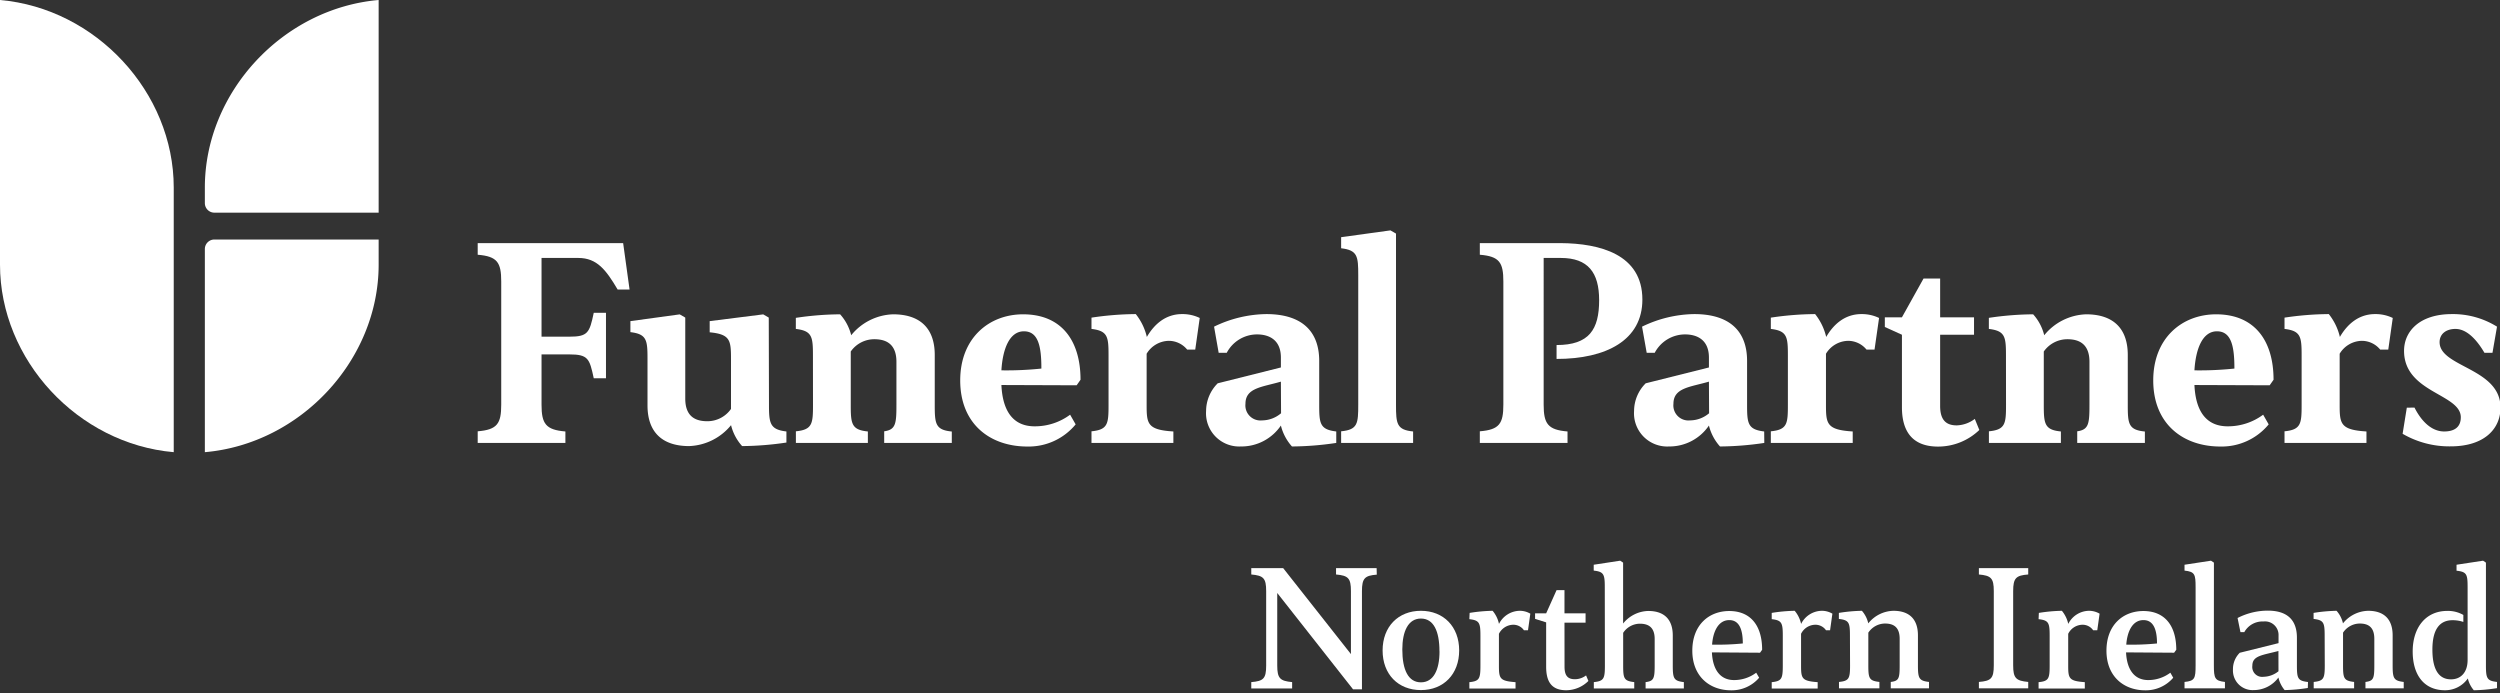 <svg id="Layer_1" data-name="Layer 1" xmlns="http://www.w3.org/2000/svg" viewBox="0 0 451.54 125.2"><rect x="0" y="0" width="451.54" height="125.2" fill="#333333" stroke="none"/><defs><style>.cls-1{fill:#fff;}</style></defs><title>Funeral_Partners_Northern_Ireland_Logo_White_Web</title><path class="cls-1" d="M0,0V47.8C0,65,14.05,80.16,31.38,81.67V33.87C31.38,16.67,17.33,1.51,0,0Z"/><path class="cls-1" d="M37,33.87v2.82a1.72,1.72,0,0,0,1.73,1.72H68.39V0C51.06,1.51,37,16.67,37,33.87Z"/><path class="cls-1" d="M38.74,43.26A1.72,1.72,0,0,0,37,45V81.67C54.34,80.16,68.39,65,68.39,47.8V43.26Z"/><path class="cls-1" d="M97.81,60.81h5c3.38,0,3.67-.7,4.43-4.31h2.21V68.32h-2.21c-.76-3.55-1-4.31-4.43-4.31h-5V73.1c0,3.43.76,4.54,4.31,4.83V80H86.28v-2.1c3.55-.29,4.25-1.4,4.25-4.83V50.85c0-3.44-.7-4.55-4.25-4.84v-2.1h26.27l1.16,8.39h-2.15c-2.1-3.55-3.73-5.71-7.11-5.71H97.81Z"/><path class="cls-1" d="M138.89,73.1c0,3.38.18,4.48,3.15,4.83v2a56.1,56.1,0,0,1-8,.64,8.68,8.68,0,0,1-2-3.78,10.24,10.24,0,0,1-7.58,3.78c-4.83,0-7.51-2.5-7.51-7.34V64.83c0-3.38-.12-4.49-3.09-4.84V58l8.91-1.22,1,.58V72c0,3.5,2.16,4.08,4,4.08a5.21,5.21,0,0,0,4.26-2.22v-9c0-3.38-.12-4.49-3.85-4.84V58l9.67-1.22,1,.58Z"/><path class="cls-1" d="M146.83,64.24c0-3.38-.12-4.48-3.09-4.83v-2a56,56,0,0,1,8-.64,8.78,8.78,0,0,1,2,3.78,10.16,10.16,0,0,1,7.57-3.78c4.84,0,7.52,2.5,7.52,7.34v9c0,3.43.11,4.54,3.08,4.83V80H159.7v-2.1c2.1-.29,2.21-1.4,2.21-4.83V65.35c0-3.5-2.21-4.08-4-4.08a5.18,5.18,0,0,0-4.25,2.22V73.1c0,3.43.12,4.54,3.09,4.83V80h-13v-2.1c3-.29,3.09-1.4,3.09-4.83Z"/><path class="cls-1" d="M180.87,69.54c.23,5,2.33,7.46,6,7.46a10.64,10.64,0,0,0,6.41-2.1l1,1.75a11,11,0,0,1-8.74,4c-6.64,0-12.11-4-12.11-11.94,0-7.69,5.24-11.94,11.36-11.94,6.87,0,10.37,4.66,10.37,11.82l-.7,1Zm7.22-3c0-3.9-.53-6.7-3.15-6.7s-3.84,3.21-4.07,7.05A60.78,60.78,0,0,0,188.09,66.57Z"/><path class="cls-1" d="M197.14,57.37a56,56,0,0,1,8-.64,10.46,10.46,0,0,1,2,4.13c1.28-2.21,3.32-4.13,6.35-4.13a7.12,7.12,0,0,1,3.2.7l-.81,5.71h-1.46a4.3,4.3,0,0,0-3.32-1.58,4.78,4.78,0,0,0-4,2.33V73.1c0,3.43.11,4.54,4.83,4.83V80H197.14v-2.1c3-.29,3.08-1.4,3.08-4.83V64.24c0-3.38-.11-4.48-3.08-4.83Z"/><path class="cls-1" d="M241.35,80a55.86,55.86,0,0,1-8,.64,8.78,8.78,0,0,1-2-3.78,8.62,8.62,0,0,1-7.22,3.78,6,6,0,0,1-6.29-6.41,7.09,7.09,0,0,1,2.1-5l11.41-2.86V64.59c0-3.32-2.27-4.19-4.31-4.19a6.19,6.19,0,0,0-5.47,3.32h-1.46L219.28,59a22.1,22.1,0,0,1,9.43-2.27c6.41,0,9.56,3.09,9.56,8.45V73.1c0,3.38.11,4.48,3.08,4.83Zm-10-11.07c-3.43,1-6.4,1.11-6.4,4a2.72,2.72,0,0,0,3,3,5.34,5.34,0,0,0,3.43-1.29Z"/><path class="cls-1" d="M252.14,73.1c0,3.43.12,4.54,3.09,4.83V80h-13v-2.1c3-.29,3.09-1.4,3.09-4.83V49.68c0-3.38-.12-4.49-3.09-4.84v-2l8.91-1.23,1,.58Z"/><path class="cls-1" d="M278.81,73.1c0,3.43.76,4.54,4.31,4.83V80H267.28v-2.1c3.55-.29,4.25-1.4,4.25-4.83V50.85c0-3.44-.7-4.55-4.25-4.84v-2.1H281.9c7.05.06,14.74,2,14.74,10.2,0,7.34-6.53,10.72-15.5,10.72V62.32c5.88,0,7.69-2.8,7.69-8.1,0-5-2-7.63-6.93-7.63h-3.09Z"/><path class="cls-1" d="M318.66,80a56,56,0,0,1-8,.64,8.78,8.78,0,0,1-2-3.78,8.63,8.63,0,0,1-7.22,3.78,6,6,0,0,1-6.3-6.41,7.09,7.09,0,0,1,2.1-5l11.42-2.86V64.59c0-3.32-2.27-4.19-4.31-4.19a6.2,6.2,0,0,0-5.48,3.32h-1.45L296.58,59A22.15,22.15,0,0,1,306,56.73c6.41,0,9.55,3.09,9.55,8.45V73.1c0,3.38.12,4.48,3.09,4.83Zm-10-11.07c-3.44,1-6.41,1.11-6.41,4a2.72,2.72,0,0,0,3,3,5.37,5.37,0,0,0,3.44-1.29Z"/><path class="cls-1" d="M319.84,57.37a56,56,0,0,1,8-.64,10.46,10.46,0,0,1,2,4.13c1.28-2.21,3.32-4.13,6.35-4.13a7.15,7.15,0,0,1,3.2.7l-.82,5.71h-1.45a4.3,4.3,0,0,0-3.32-1.58,4.78,4.78,0,0,0-4,2.33V73.1c0,3.43.11,4.54,4.83,4.83V80H319.84v-2.1c3-.29,3.08-1.4,3.08-4.83V64.24c0-3.38-.11-4.48-3.08-4.83Z"/><path class="cls-1" d="M350.42,73.33c0,2.68,1.22,3.5,3,3.5a5.68,5.68,0,0,0,3.26-1.17l.82,2a10.74,10.74,0,0,1-7.46,3c-4.72,0-6.52-2.85-6.52-7.1V60.46l-3.09-1.4V57.31h3.09l3.9-7h3v7h6.12v3.15h-6.12Z"/><path class="cls-1" d="M362.31,64.24c0-3.38-.12-4.48-3.09-4.83v-2a56,56,0,0,1,8-.64,8.78,8.78,0,0,1,2,3.78,10.16,10.16,0,0,1,7.57-3.78c4.84,0,7.52,2.5,7.52,7.34v9c0,3.43.11,4.54,3.09,4.83V80H375.18v-2.1c2.1-.29,2.21-1.4,2.21-4.83V65.35c0-3.5-2.21-4.08-4-4.08a5.2,5.2,0,0,0-4.25,2.22V73.1c0,3.43.12,4.54,3.09,4.83V80h-13v-2.1c3-.29,3.09-1.4,3.09-4.83Z"/><path class="cls-1" d="M396.35,69.54c.23,5,2.33,7.46,6,7.46a10.64,10.64,0,0,0,6.41-2.1l1,1.75a11,11,0,0,1-8.74,4c-6.64,0-12.11-4-12.11-11.94,0-7.69,5.24-11.94,11.36-11.94,6.87,0,10.37,4.66,10.37,11.82l-.7,1Zm7.22-3c0-3.9-.52-6.7-3.15-6.7s-3.84,3.21-4.07,7.05A60.67,60.67,0,0,0,403.57,66.57Z"/><path class="cls-1" d="M412.62,57.37a56,56,0,0,1,8-.64,10.46,10.46,0,0,1,2,4.13c1.28-2.21,3.32-4.13,6.35-4.13a7.12,7.12,0,0,1,3.2.7l-.81,5.71h-1.46a4.3,4.3,0,0,0-3.32-1.58,4.78,4.78,0,0,0-4,2.33V73.1c0,3.43.12,4.54,4.84,4.83V80h-14.8v-2.1c3-.29,3.09-1.4,3.09-4.83V64.24c0-3.38-.12-4.48-3.09-4.83Z"/><path class="cls-1" d="M436.1,73.62c1,2,2.8,4.31,5.36,4.31,1.87,0,3-.81,3-2.56,0-4.25-10.25-4.43-10.25-12,0-3.61,2.91-6.64,8.62-6.64A15.07,15.07,0,0,1,451,59l-.82,4.72h-1.45c-.76-1.28-2.68-4.31-5.24-4.31-1.64,0-2.86.87-2.86,2.39,0,4.54,11,4.66,11,11.82,0,3.9-3,7-9,7a16.76,16.76,0,0,1-8.68-2.27l.76-4.72Z"/><path class="cls-1" d="M248.67,103.79c-2.16.17-2.68.63-2.68,3v17.71h-1.61l-13.69-17.4v13.1c0,2.34.52,2.79,2.69,3v1.15H226v-1.15c2.2-.18,2.69-.63,2.69-3V106.76c0-2.34-.49-2.8-2.69-3v-1.15h5.76L244,118.14V106.76c0-2.34-.49-2.8-2.69-3v-1.15h7.33Z"/><path class="cls-1" d="M263.55,117.48c0,4.26-2.79,7.16-6.91,7.16s-6.92-2.86-6.92-7.16,2.83-7.16,6.92-7.16S263.55,113.18,263.55,117.48Zm-3.56.17c0-3.7-1.08-5.93-3.35-5.93s-3.36,2.27-3.36,5.58c0,3.71,1.09,5.94,3.36,5.94S260,121,260,117.65Z"/><path class="cls-1" d="M265.44,110.7a28.77,28.77,0,0,1,4.15-.38,5.36,5.36,0,0,1,1.15,2.37,4.26,4.26,0,0,1,3.74-2.37,3.73,3.73,0,0,1,1.92.52l-.42,3h-.73a2.33,2.33,0,0,0-2-1,2.94,2.94,0,0,0-2.52,1.64v5.73c0,2.34.14,2.79,3,3v1.15h-8.34v-1.15c1.81-.18,2-.63,2-3v-5.38c0-2.34-.18-2.79-2-3Z"/><path class="cls-1" d="M282.58,120.45c0,1.78.77,2.23,1.89,2.23a3.36,3.36,0,0,0,2-.69l.42,1a5.72,5.72,0,0,1-4,1.68c-2.76,0-3.63-1.68-3.63-4.26v-8l-2-.63v-1h2l1.88-4.19h1.43v4.19h3.81v1.68h-3.81Z"/><path class="cls-1" d="M289.85,106.06c0-2.34-.18-2.8-2-3V102l4.78-.73.53.35v11a6,6,0,0,1,4.54-2.27c2.86,0,4.43,1.5,4.43,4.44v5.41c0,2.34.18,2.79,2,3v1.15h-6.91v-1.15c1.46-.18,1.64-.63,1.64-3v-4.79c0-2.23-1.26-2.76-2.69-2.76a3.65,3.65,0,0,0-3,1.65v5.9c0,2.34.14,2.79,2,3v1.15h-7.3v-1.15c1.81-.18,2-.63,2-3Z"/><path class="cls-1" d="M309.2,117.83c.14,3.07,1.46,5,4,5a6.62,6.62,0,0,0,4-1.33l.53.91a6.52,6.52,0,0,1-5.07,2.27c-3.87,0-7-2.51-7-7.16s3-7.16,6.67-7.16c3.85,0,5.94,2.62,5.94,7l-.38.53Zm5.58-1.61c0-2.41-.59-4.22-2.44-4.22-2,0-2.94,2.09-3.11,4.43A46.62,46.62,0,0,0,314.78,116.22Z"/><path class="cls-1" d="M320,110.7a28.77,28.77,0,0,1,4.15-.38,5.49,5.49,0,0,1,1.16,2.37,4.24,4.24,0,0,1,3.73-2.37,3.73,3.73,0,0,1,1.92.52l-.42,3h-.73a2.33,2.33,0,0,0-2-1,2.91,2.91,0,0,0-2.51,1.64v5.73c0,2.34.14,2.79,3,3v1.15H320v-1.15c1.81-.18,2-.63,2-3v-5.38c0-2.34-.18-2.79-2-3Z"/><path class="cls-1" d="M334.13,114.79c0-2.34-.17-2.79-2-3V110.7a28.78,28.78,0,0,1,4.16-.38,5.16,5.16,0,0,1,1.15,2.27,6,6,0,0,1,4.54-2.27c2.86,0,4.43,1.5,4.43,4.44v5.41c0,2.34.18,2.79,2,3v1.15H341.5v-1.15c1.47-.18,1.61-.63,1.61-3v-4.79c0-2.23-1.23-2.76-2.66-2.76a3.65,3.65,0,0,0-3,1.65v5.9c0,2.34.14,2.79,2,3v1.15h-7.3v-1.15c1.82-.18,2-.63,2-3Z"/><path class="cls-1" d="M360.11,106.76c0-2.34-.49-2.8-2.69-3v-1.15h8.91v1.15c-2.2.17-2.72.63-2.72,3v13.41c0,2.34.52,2.79,2.72,3v1.15h-8.91v-1.15c2.2-.18,2.69-.63,2.69-3Z"/><path class="cls-1" d="M368.25,110.7a28.78,28.78,0,0,1,4.16-.38,5.58,5.58,0,0,1,1.15,2.37,4.25,4.25,0,0,1,3.74-2.37,3.78,3.78,0,0,1,1.92.52l-.42,3h-.74a2.32,2.32,0,0,0-2-1,2.92,2.92,0,0,0-2.51,1.64v5.73c0,2.34.14,2.79,3,3v1.15h-8.35v-1.15c1.82-.18,2-.63,2-3v-5.38c0-2.34-.17-2.79-2-3Z"/><path class="cls-1" d="M384,117.83c.14,3.07,1.47,5,4,5a6.62,6.62,0,0,0,4-1.33l.52.91a6.5,6.5,0,0,1-5.06,2.27c-3.88,0-7-2.51-7-7.16s3-7.16,6.67-7.16c3.84,0,5.94,2.62,5.94,7l-.39.53Zm5.59-1.61c0-2.41-.59-4.22-2.45-4.22-2,0-2.93,2.09-3.1,4.43A46.62,46.62,0,0,0,389.59,116.22Z"/><path class="cls-1" d="M399.86,120.17c0,2.34.17,2.79,2,3v1.15h-7.3v-1.15c1.85-.18,2-.63,2-3V106.06c0-2.34-.14-2.8-2-3V102l4.78-.73.53.35Z"/><path class="cls-1" d="M416.83,124.26a29.77,29.77,0,0,1-4.19.38,5.44,5.44,0,0,1-1.12-2.27,5.52,5.52,0,0,1-4.47,2.27,3.54,3.54,0,0,1-3.74-3.74,4.11,4.11,0,0,1,1.23-3l7-1.74v-1.33a2.45,2.45,0,0,0-2.72-2.58,3.74,3.74,0,0,0-3.46,1.92h-.7l-.52-2.55a12,12,0,0,1,5.45-1.33c3.52,0,5.27,1.68,5.27,4.89v5c0,2.34.14,2.79,2,3Zm-5.31-6.68c-2.93.77-4.71.84-4.71,2.66a1.78,1.78,0,0,0,2,2,4.47,4.47,0,0,0,2.72-1Z"/><path class="cls-1" d="M419.87,114.79c0-2.34-.18-2.79-2-3V110.7a28.77,28.77,0,0,1,4.15-.38,5.07,5.07,0,0,1,1.16,2.27,6,6,0,0,1,4.54-2.27c2.86,0,4.43,1.5,4.43,4.44v5.41c0,2.34.18,2.79,2,3v1.15h-6.91v-1.15c1.46-.18,1.6-.63,1.6-3v-4.79c0-2.23-1.22-2.76-2.65-2.76a3.65,3.65,0,0,0-3,1.65v5.9c0,2.34.14,2.79,2,3v1.15h-7.3v-1.15c1.81-.18,2-.63,2-3Z"/><path class="cls-1" d="M449,120.17c0,2.34.17,2.79,2,3v1.12a29.22,29.22,0,0,1-4.19.38,5.07,5.07,0,0,1-1.08-2.13,5,5,0,0,1-4.12,2.13c-3.85,0-5.84-2.83-5.84-7,0-4.36,2.38-7.33,6.25-7.33a5.6,5.6,0,0,1,2.9.73v1.26a6.12,6.12,0,0,0-1.95-.31c-2.27,0-3.64,1.57-3.64,5.3,0,3.15.88,5.38,3.36,5.38,1.71,0,3-1.18,3-3.52v-13.1c0-2.34-.14-2.8-2-3V102l4.79-.73.52.35Z"/></svg>